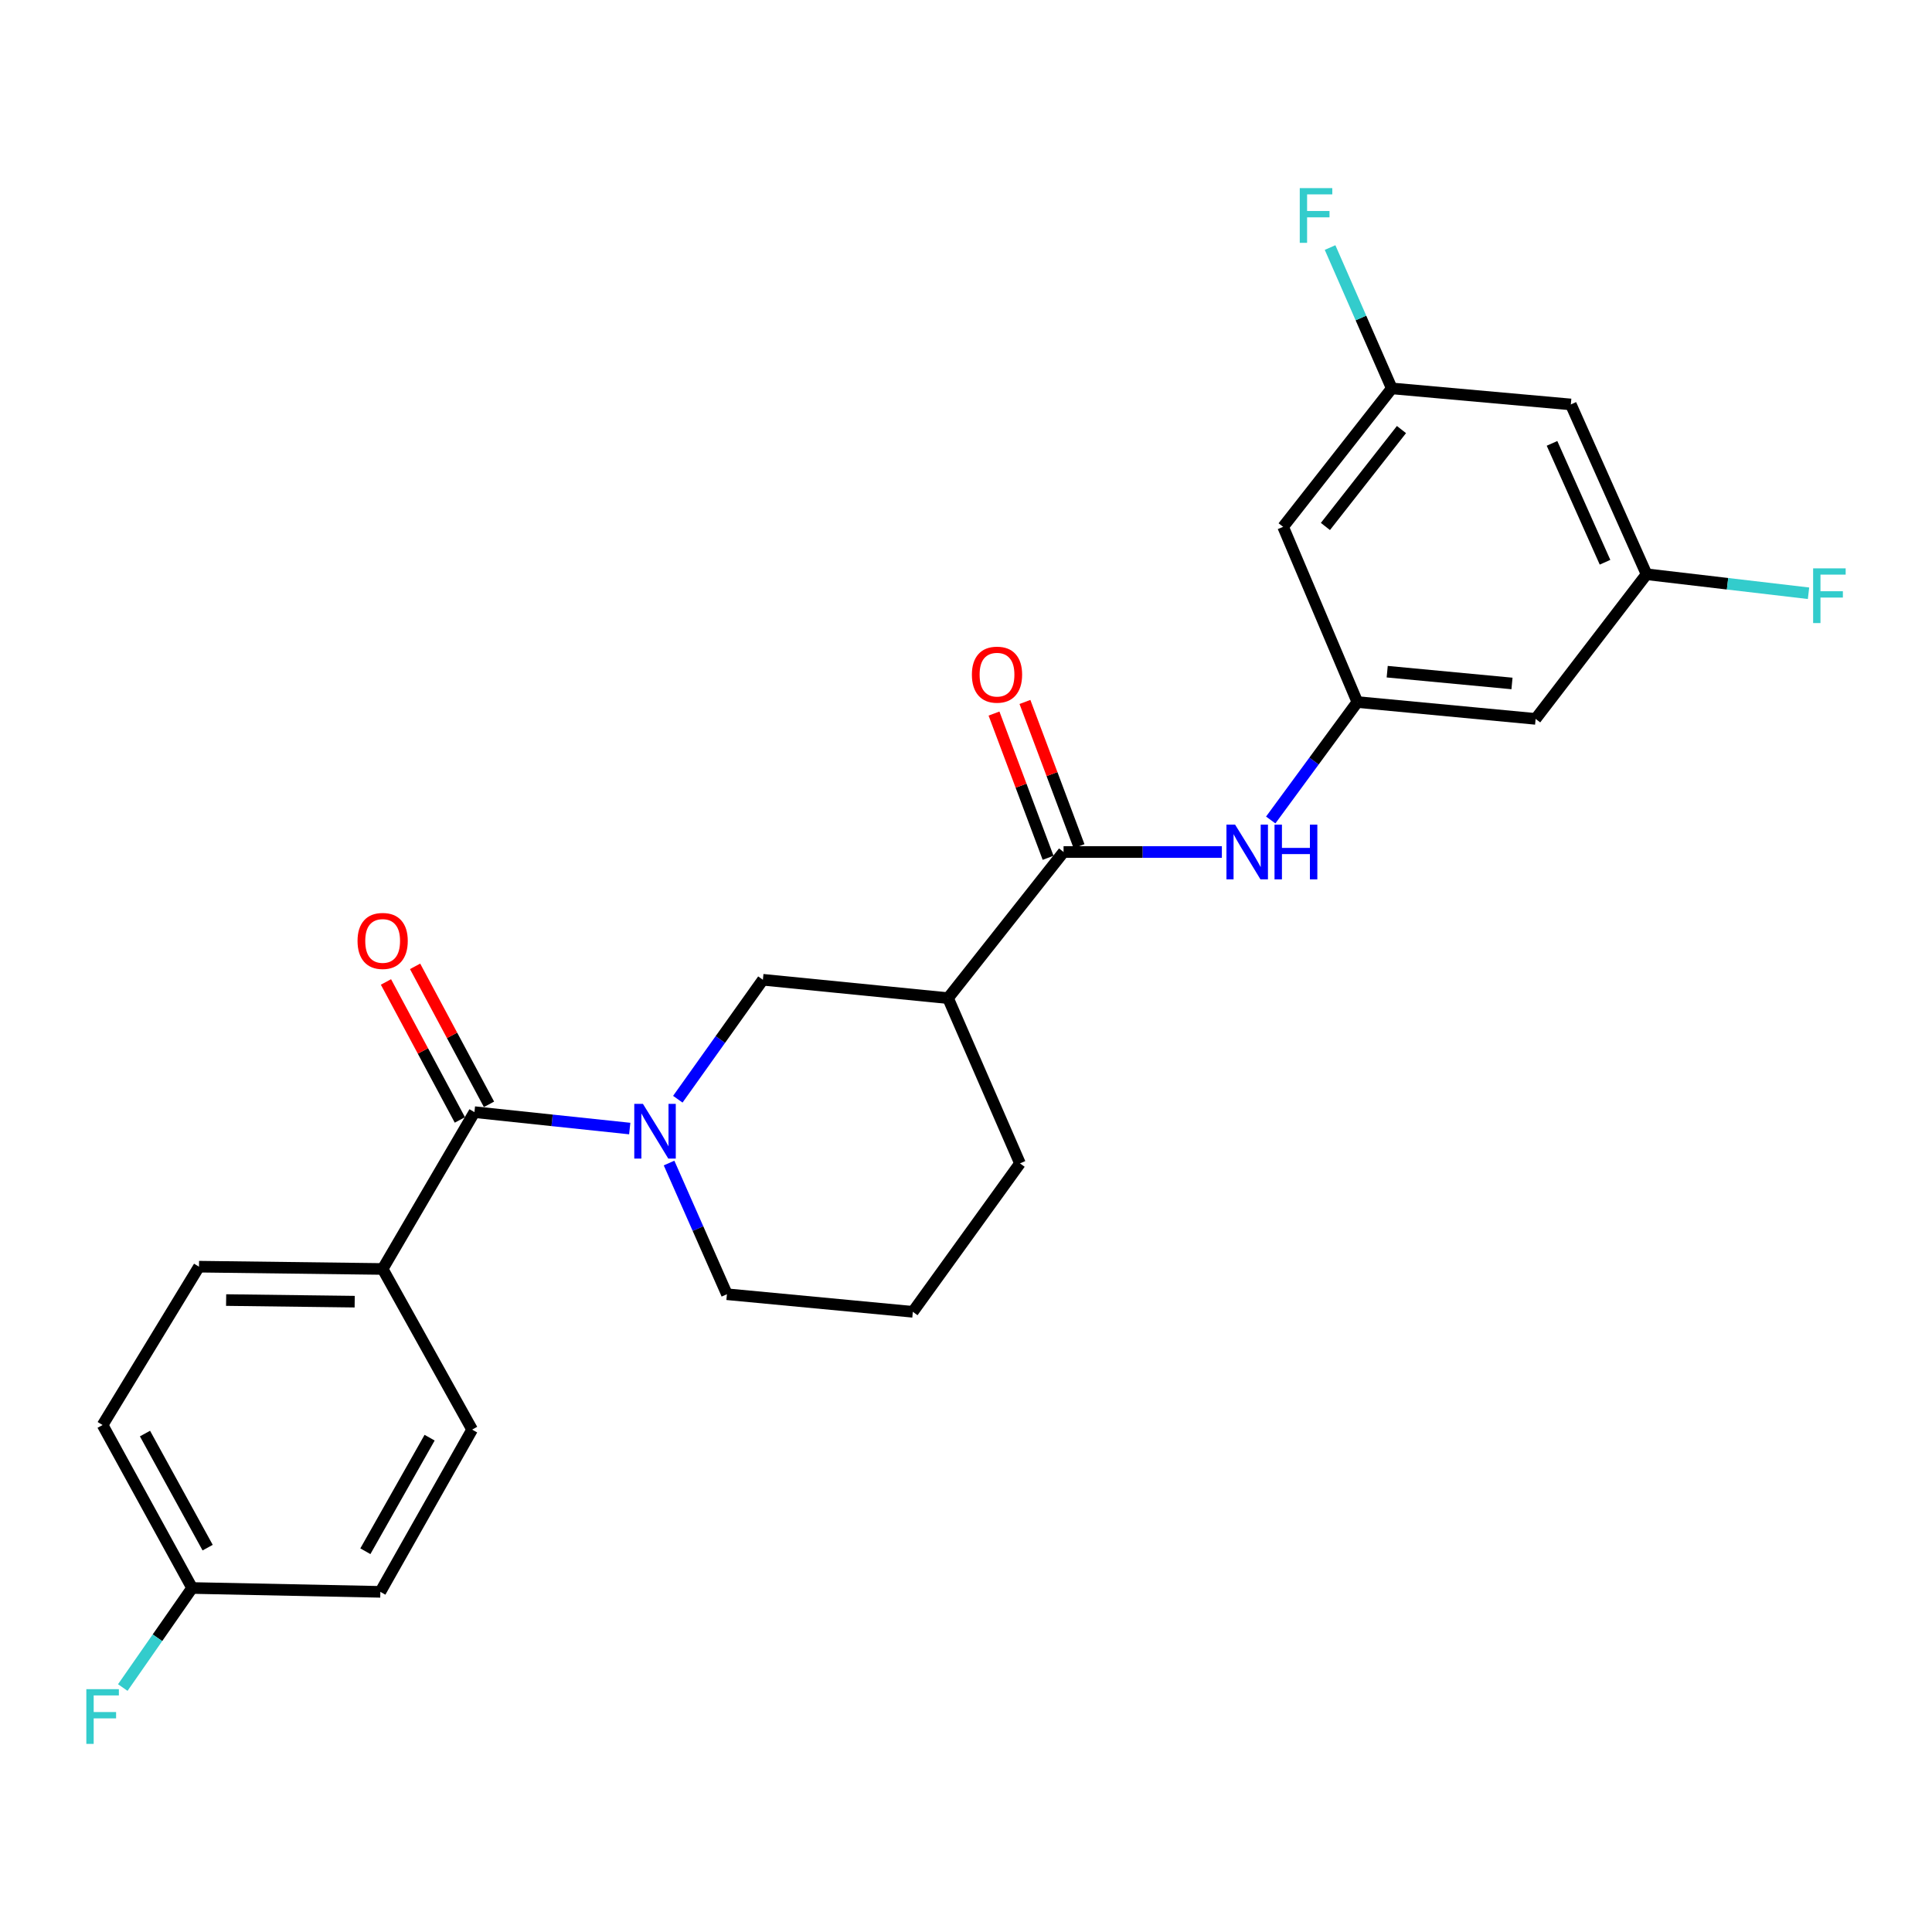 <?xml version='1.0' encoding='iso-8859-1'?>
<svg version='1.1' baseProfile='full'
              xmlns='http://www.w3.org/2000/svg'
                      xmlns:rdkit='http://www.rdkit.org/xml'
                      xmlns:xlink='http://www.w3.org/1999/xlink'
                  xml:space='preserve'
width='1000px' height='1000px' viewBox='0 0 1000 1000'>
<!-- END OF HEADER -->
<rect style='opacity:1.0;fill:#FFFFFF;stroke:none' width='1000' height='1000' x='0' y='0'> </rect>
<path class='bond-0' d='M 325.949,584.137 L 285.757,579.889' style='fill:none;fill-rule:evenodd;stroke:#0000FF;stroke-width:6px;stroke-linecap:butt;stroke-linejoin:miter;stroke-opacity:1' />
<path class='bond-0' d='M 285.757,579.889 L 245.565,575.64' style='fill:none;fill-rule:evenodd;stroke:#000000;stroke-width:6px;stroke-linecap:butt;stroke-linejoin:miter;stroke-opacity:1' />
<path class='bond-3' d='M 350.836,568.955 L 372.852,538.04' style='fill:none;fill-rule:evenodd;stroke:#0000FF;stroke-width:6px;stroke-linecap:butt;stroke-linejoin:miter;stroke-opacity:1' />
<path class='bond-3' d='M 372.852,538.04 L 394.868,507.126' style='fill:none;fill-rule:evenodd;stroke:#000000;stroke-width:6px;stroke-linecap:butt;stroke-linejoin:miter;stroke-opacity:1' />
<path class='bond-16' d='M 346.302,601.986 L 361.278,635.939' style='fill:none;fill-rule:evenodd;stroke:#0000FF;stroke-width:6px;stroke-linecap:butt;stroke-linejoin:miter;stroke-opacity:1' />
<path class='bond-16' d='M 361.278,635.939 L 376.255,669.893' style='fill:none;fill-rule:evenodd;stroke:#000000;stroke-width:6px;stroke-linecap:butt;stroke-linejoin:miter;stroke-opacity:1' />
<path class='bond-6' d='M 245.565,575.64 L 198.059,656.819' style='fill:none;fill-rule:evenodd;stroke:#000000;stroke-width:6px;stroke-linecap:butt;stroke-linejoin:miter;stroke-opacity:1' />
<path class='bond-9' d='M 253.103,571.602 L 233.976,535.893' style='fill:none;fill-rule:evenodd;stroke:#000000;stroke-width:6px;stroke-linecap:butt;stroke-linejoin:miter;stroke-opacity:1' />
<path class='bond-9' d='M 233.976,535.893 L 214.85,500.183' style='fill:none;fill-rule:evenodd;stroke:#FF0000;stroke-width:6px;stroke-linecap:butt;stroke-linejoin:miter;stroke-opacity:1' />
<path class='bond-9' d='M 238.027,579.677 L 218.9,543.968' style='fill:none;fill-rule:evenodd;stroke:#000000;stroke-width:6px;stroke-linecap:butt;stroke-linejoin:miter;stroke-opacity:1' />
<path class='bond-9' d='M 218.9,543.968 L 199.774,508.258' style='fill:none;fill-rule:evenodd;stroke:#FF0000;stroke-width:6px;stroke-linecap:butt;stroke-linejoin:miter;stroke-opacity:1' />
<path class='bond-1' d='M 550.499,440.997 L 490.698,516.637' style='fill:none;fill-rule:evenodd;stroke:#000000;stroke-width:6px;stroke-linecap:butt;stroke-linejoin:miter;stroke-opacity:1' />
<path class='bond-4' d='M 550.499,440.997 L 591.467,440.997' style='fill:none;fill-rule:evenodd;stroke:#000000;stroke-width:6px;stroke-linecap:butt;stroke-linejoin:miter;stroke-opacity:1' />
<path class='bond-4' d='M 591.467,440.997 L 632.434,440.997' style='fill:none;fill-rule:evenodd;stroke:#0000FF;stroke-width:6px;stroke-linecap:butt;stroke-linejoin:miter;stroke-opacity:1' />
<path class='bond-12' d='M 558.506,437.995 L 544.508,400.663' style='fill:none;fill-rule:evenodd;stroke:#000000;stroke-width:6px;stroke-linecap:butt;stroke-linejoin:miter;stroke-opacity:1' />
<path class='bond-12' d='M 544.508,400.663 L 530.509,363.33' style='fill:none;fill-rule:evenodd;stroke:#FF0000;stroke-width:6px;stroke-linecap:butt;stroke-linejoin:miter;stroke-opacity:1' />
<path class='bond-12' d='M 542.493,443.999 L 528.494,406.667' style='fill:none;fill-rule:evenodd;stroke:#000000;stroke-width:6px;stroke-linecap:butt;stroke-linejoin:miter;stroke-opacity:1' />
<path class='bond-12' d='M 528.494,406.667 L 514.495,369.335' style='fill:none;fill-rule:evenodd;stroke:#FF0000;stroke-width:6px;stroke-linecap:butt;stroke-linejoin:miter;stroke-opacity:1' />
<path class='bond-2' d='M 490.698,516.637 L 394.868,507.126' style='fill:none;fill-rule:evenodd;stroke:#000000;stroke-width:6px;stroke-linecap:butt;stroke-linejoin:miter;stroke-opacity:1' />
<path class='bond-25' d='M 490.698,516.637 L 527.934,602.167' style='fill:none;fill-rule:evenodd;stroke:#000000;stroke-width:6px;stroke-linecap:butt;stroke-linejoin:miter;stroke-opacity:1' />
<path class='bond-5' d='M 657.721,424.429 L 680.144,393.905' style='fill:none;fill-rule:evenodd;stroke:#0000FF;stroke-width:6px;stroke-linecap:butt;stroke-linejoin:miter;stroke-opacity:1' />
<path class='bond-5' d='M 680.144,393.905 L 702.567,363.381' style='fill:none;fill-rule:evenodd;stroke:#000000;stroke-width:6px;stroke-linecap:butt;stroke-linejoin:miter;stroke-opacity:1' />
<path class='bond-7' d='M 702.567,363.381 L 794.834,372.094' style='fill:none;fill-rule:evenodd;stroke:#000000;stroke-width:6px;stroke-linecap:butt;stroke-linejoin:miter;stroke-opacity:1' />
<path class='bond-7' d='M 718.015,347.661 L 782.602,353.76' style='fill:none;fill-rule:evenodd;stroke:#000000;stroke-width:6px;stroke-linecap:butt;stroke-linejoin:miter;stroke-opacity:1' />
<path class='bond-8' d='M 702.567,363.381 L 664.144,272.691' style='fill:none;fill-rule:evenodd;stroke:#000000;stroke-width:6px;stroke-linecap:butt;stroke-linejoin:miter;stroke-opacity:1' />
<path class='bond-14' d='M 198.059,656.819 L 102.998,655.631' style='fill:none;fill-rule:evenodd;stroke:#000000;stroke-width:6px;stroke-linecap:butt;stroke-linejoin:miter;stroke-opacity:1' />
<path class='bond-14' d='M 183.586,673.742 L 117.044,672.91' style='fill:none;fill-rule:evenodd;stroke:#000000;stroke-width:6px;stroke-linecap:butt;stroke-linejoin:miter;stroke-opacity:1' />
<path class='bond-15' d='M 198.059,656.819 L 244.377,739.965' style='fill:none;fill-rule:evenodd;stroke:#000000;stroke-width:6px;stroke-linecap:butt;stroke-linejoin:miter;stroke-opacity:1' />
<path class='bond-10' d='M 794.834,372.094 L 852.26,297.233' style='fill:none;fill-rule:evenodd;stroke:#000000;stroke-width:6px;stroke-linecap:butt;stroke-linejoin:miter;stroke-opacity:1' />
<path class='bond-11' d='M 664.144,272.691 L 720.382,201.032' style='fill:none;fill-rule:evenodd;stroke:#000000;stroke-width:6px;stroke-linecap:butt;stroke-linejoin:miter;stroke-opacity:1' />
<path class='bond-11' d='M 686.034,272.501 L 725.4,222.34' style='fill:none;fill-rule:evenodd;stroke:#000000;stroke-width:6px;stroke-linecap:butt;stroke-linejoin:miter;stroke-opacity:1' />
<path class='bond-19' d='M 852.26,297.233 L 894.176,302.153' style='fill:none;fill-rule:evenodd;stroke:#000000;stroke-width:6px;stroke-linecap:butt;stroke-linejoin:miter;stroke-opacity:1' />
<path class='bond-19' d='M 894.176,302.153 L 936.091,307.072' style='fill:none;fill-rule:evenodd;stroke:#33CCCC;stroke-width:6px;stroke-linecap:butt;stroke-linejoin:miter;stroke-opacity:1' />
<path class='bond-27' d='M 852.26,297.233 L 813.058,209.337' style='fill:none;fill-rule:evenodd;stroke:#000000;stroke-width:6px;stroke-linecap:butt;stroke-linejoin:miter;stroke-opacity:1' />
<path class='bond-27' d='M 830.761,291.015 L 803.319,229.487' style='fill:none;fill-rule:evenodd;stroke:#000000;stroke-width:6px;stroke-linecap:butt;stroke-linejoin:miter;stroke-opacity:1' />
<path class='bond-13' d='M 720.382,201.032 L 813.058,209.337' style='fill:none;fill-rule:evenodd;stroke:#000000;stroke-width:6px;stroke-linecap:butt;stroke-linejoin:miter;stroke-opacity:1' />
<path class='bond-18' d='M 720.382,201.032 L 704.413,164.583' style='fill:none;fill-rule:evenodd;stroke:#000000;stroke-width:6px;stroke-linecap:butt;stroke-linejoin:miter;stroke-opacity:1' />
<path class='bond-18' d='M 704.413,164.583 L 688.444,128.133' style='fill:none;fill-rule:evenodd;stroke:#33CCCC;stroke-width:6px;stroke-linecap:butt;stroke-linejoin:miter;stroke-opacity:1' />
<path class='bond-21' d='M 102.998,655.631 L 53.107,737.589' style='fill:none;fill-rule:evenodd;stroke:#000000;stroke-width:6px;stroke-linecap:butt;stroke-linejoin:miter;stroke-opacity:1' />
<path class='bond-20' d='M 244.377,739.965 L 196.871,823.937' style='fill:none;fill-rule:evenodd;stroke:#000000;stroke-width:6px;stroke-linecap:butt;stroke-linejoin:miter;stroke-opacity:1' />
<path class='bond-20' d='M 222.366,744.139 L 189.112,802.92' style='fill:none;fill-rule:evenodd;stroke:#000000;stroke-width:6px;stroke-linecap:butt;stroke-linejoin:miter;stroke-opacity:1' />
<path class='bond-24' d='M 376.255,669.893 L 472.484,678.995' style='fill:none;fill-rule:evenodd;stroke:#000000;stroke-width:6px;stroke-linecap:butt;stroke-linejoin:miter;stroke-opacity:1' />
<path class='bond-17' d='M 99.435,821.942 L 196.871,823.937' style='fill:none;fill-rule:evenodd;stroke:#000000;stroke-width:6px;stroke-linecap:butt;stroke-linejoin:miter;stroke-opacity:1' />
<path class='bond-22' d='M 99.435,821.942 L 81.495,847.705' style='fill:none;fill-rule:evenodd;stroke:#000000;stroke-width:6px;stroke-linecap:butt;stroke-linejoin:miter;stroke-opacity:1' />
<path class='bond-22' d='M 81.495,847.705 L 63.554,873.468' style='fill:none;fill-rule:evenodd;stroke:#33CCCC;stroke-width:6px;stroke-linecap:butt;stroke-linejoin:miter;stroke-opacity:1' />
<path class='bond-26' d='M 99.435,821.942 L 53.107,737.589' style='fill:none;fill-rule:evenodd;stroke:#000000;stroke-width:6px;stroke-linecap:butt;stroke-linejoin:miter;stroke-opacity:1' />
<path class='bond-26' d='M 107.476,801.056 L 75.046,742.009' style='fill:none;fill-rule:evenodd;stroke:#000000;stroke-width:6px;stroke-linecap:butt;stroke-linejoin:miter;stroke-opacity:1' />
<path class='bond-23' d='M 527.934,602.167 L 472.484,678.995' style='fill:none;fill-rule:evenodd;stroke:#000000;stroke-width:6px;stroke-linecap:butt;stroke-linejoin:miter;stroke-opacity:1' />
<path  class='atom-0' d='M 332.779 571.361
L 342.059 586.361
Q 342.979 587.841, 344.459 590.521
Q 345.939 593.201, 346.019 593.361
L 346.019 571.361
L 349.779 571.361
L 349.779 599.681
L 345.899 599.681
L 335.939 583.281
Q 334.779 581.361, 333.539 579.161
Q 332.339 576.961, 331.979 576.281
L 331.979 599.681
L 328.299 599.681
L 328.299 571.361
L 332.779 571.361
' fill='#0000FF'/>
<path  class='atom-5' d='M 639.29 426.837
L 648.57 441.837
Q 649.49 443.317, 650.97 445.997
Q 652.45 448.677, 652.53 448.837
L 652.53 426.837
L 656.29 426.837
L 656.29 455.157
L 652.41 455.157
L 642.45 438.757
Q 641.29 436.837, 640.05 434.637
Q 638.85 432.437, 638.49 431.757
L 638.49 455.157
L 634.81 455.157
L 634.81 426.837
L 639.29 426.837
' fill='#0000FF'/>
<path  class='atom-5' d='M 659.69 426.837
L 663.53 426.837
L 663.53 438.877
L 678.01 438.877
L 678.01 426.837
L 681.85 426.837
L 681.85 455.157
L 678.01 455.157
L 678.01 442.077
L 663.53 442.077
L 663.53 455.157
L 659.69 455.157
L 659.69 426.837
' fill='#0000FF'/>
<path  class='atom-10' d='M 185.059 487.025
Q 185.059 480.225, 188.419 476.425
Q 191.779 472.625, 198.059 472.625
Q 204.339 472.625, 207.699 476.425
Q 211.059 480.225, 211.059 487.025
Q 211.059 493.905, 207.659 497.825
Q 204.259 501.705, 198.059 501.705
Q 191.819 501.705, 188.419 497.825
Q 185.059 493.945, 185.059 487.025
M 198.059 498.505
Q 202.379 498.505, 204.699 495.625
Q 207.059 492.705, 207.059 487.025
Q 207.059 481.465, 204.699 478.665
Q 202.379 475.825, 198.059 475.825
Q 193.739 475.825, 191.379 478.625
Q 189.059 481.425, 189.059 487.025
Q 189.059 492.745, 191.379 495.625
Q 193.739 498.505, 198.059 498.505
' fill='#FF0000'/>
<path  class='atom-13' d='M 503.048 349.2
Q 503.048 342.4, 506.408 338.6
Q 509.768 334.8, 516.048 334.8
Q 522.328 334.8, 525.688 338.6
Q 529.048 342.4, 529.048 349.2
Q 529.048 356.08, 525.648 360
Q 522.248 363.88, 516.048 363.88
Q 509.808 363.88, 506.408 360
Q 503.048 356.12, 503.048 349.2
M 516.048 360.68
Q 520.368 360.68, 522.688 357.8
Q 525.048 354.88, 525.048 349.2
Q 525.048 343.64, 522.688 340.84
Q 520.368 338, 516.048 338
Q 511.728 338, 509.368 340.8
Q 507.048 343.6, 507.048 349.2
Q 507.048 354.92, 509.368 357.8
Q 511.728 360.68, 516.048 360.68
' fill='#FF0000'/>
<path  class='atom-19' d='M 672.751 97.37
L 689.591 97.37
L 689.591 100.61
L 676.551 100.61
L 676.551 109.21
L 688.151 109.21
L 688.151 112.49
L 676.551 112.49
L 676.551 125.69
L 672.751 125.69
L 672.751 97.37
' fill='#33CCCC'/>
<path  class='atom-20' d='M 938.473 294.18
L 955.313 294.18
L 955.313 297.42
L 942.273 297.42
L 942.273 306.02
L 953.873 306.02
L 953.873 309.3
L 942.273 309.3
L 942.273 322.5
L 938.473 322.5
L 938.473 294.18
' fill='#33CCCC'/>
<path  class='atom-23' d='M 44.687 874.31
L 61.527 874.31
L 61.527 877.55
L 48.487 877.55
L 48.487 886.15
L 60.087 886.15
L 60.087 889.43
L 48.487 889.43
L 48.487 902.63
L 44.687 902.63
L 44.687 874.31
' fill='#33CCCC'/>
</svg>
